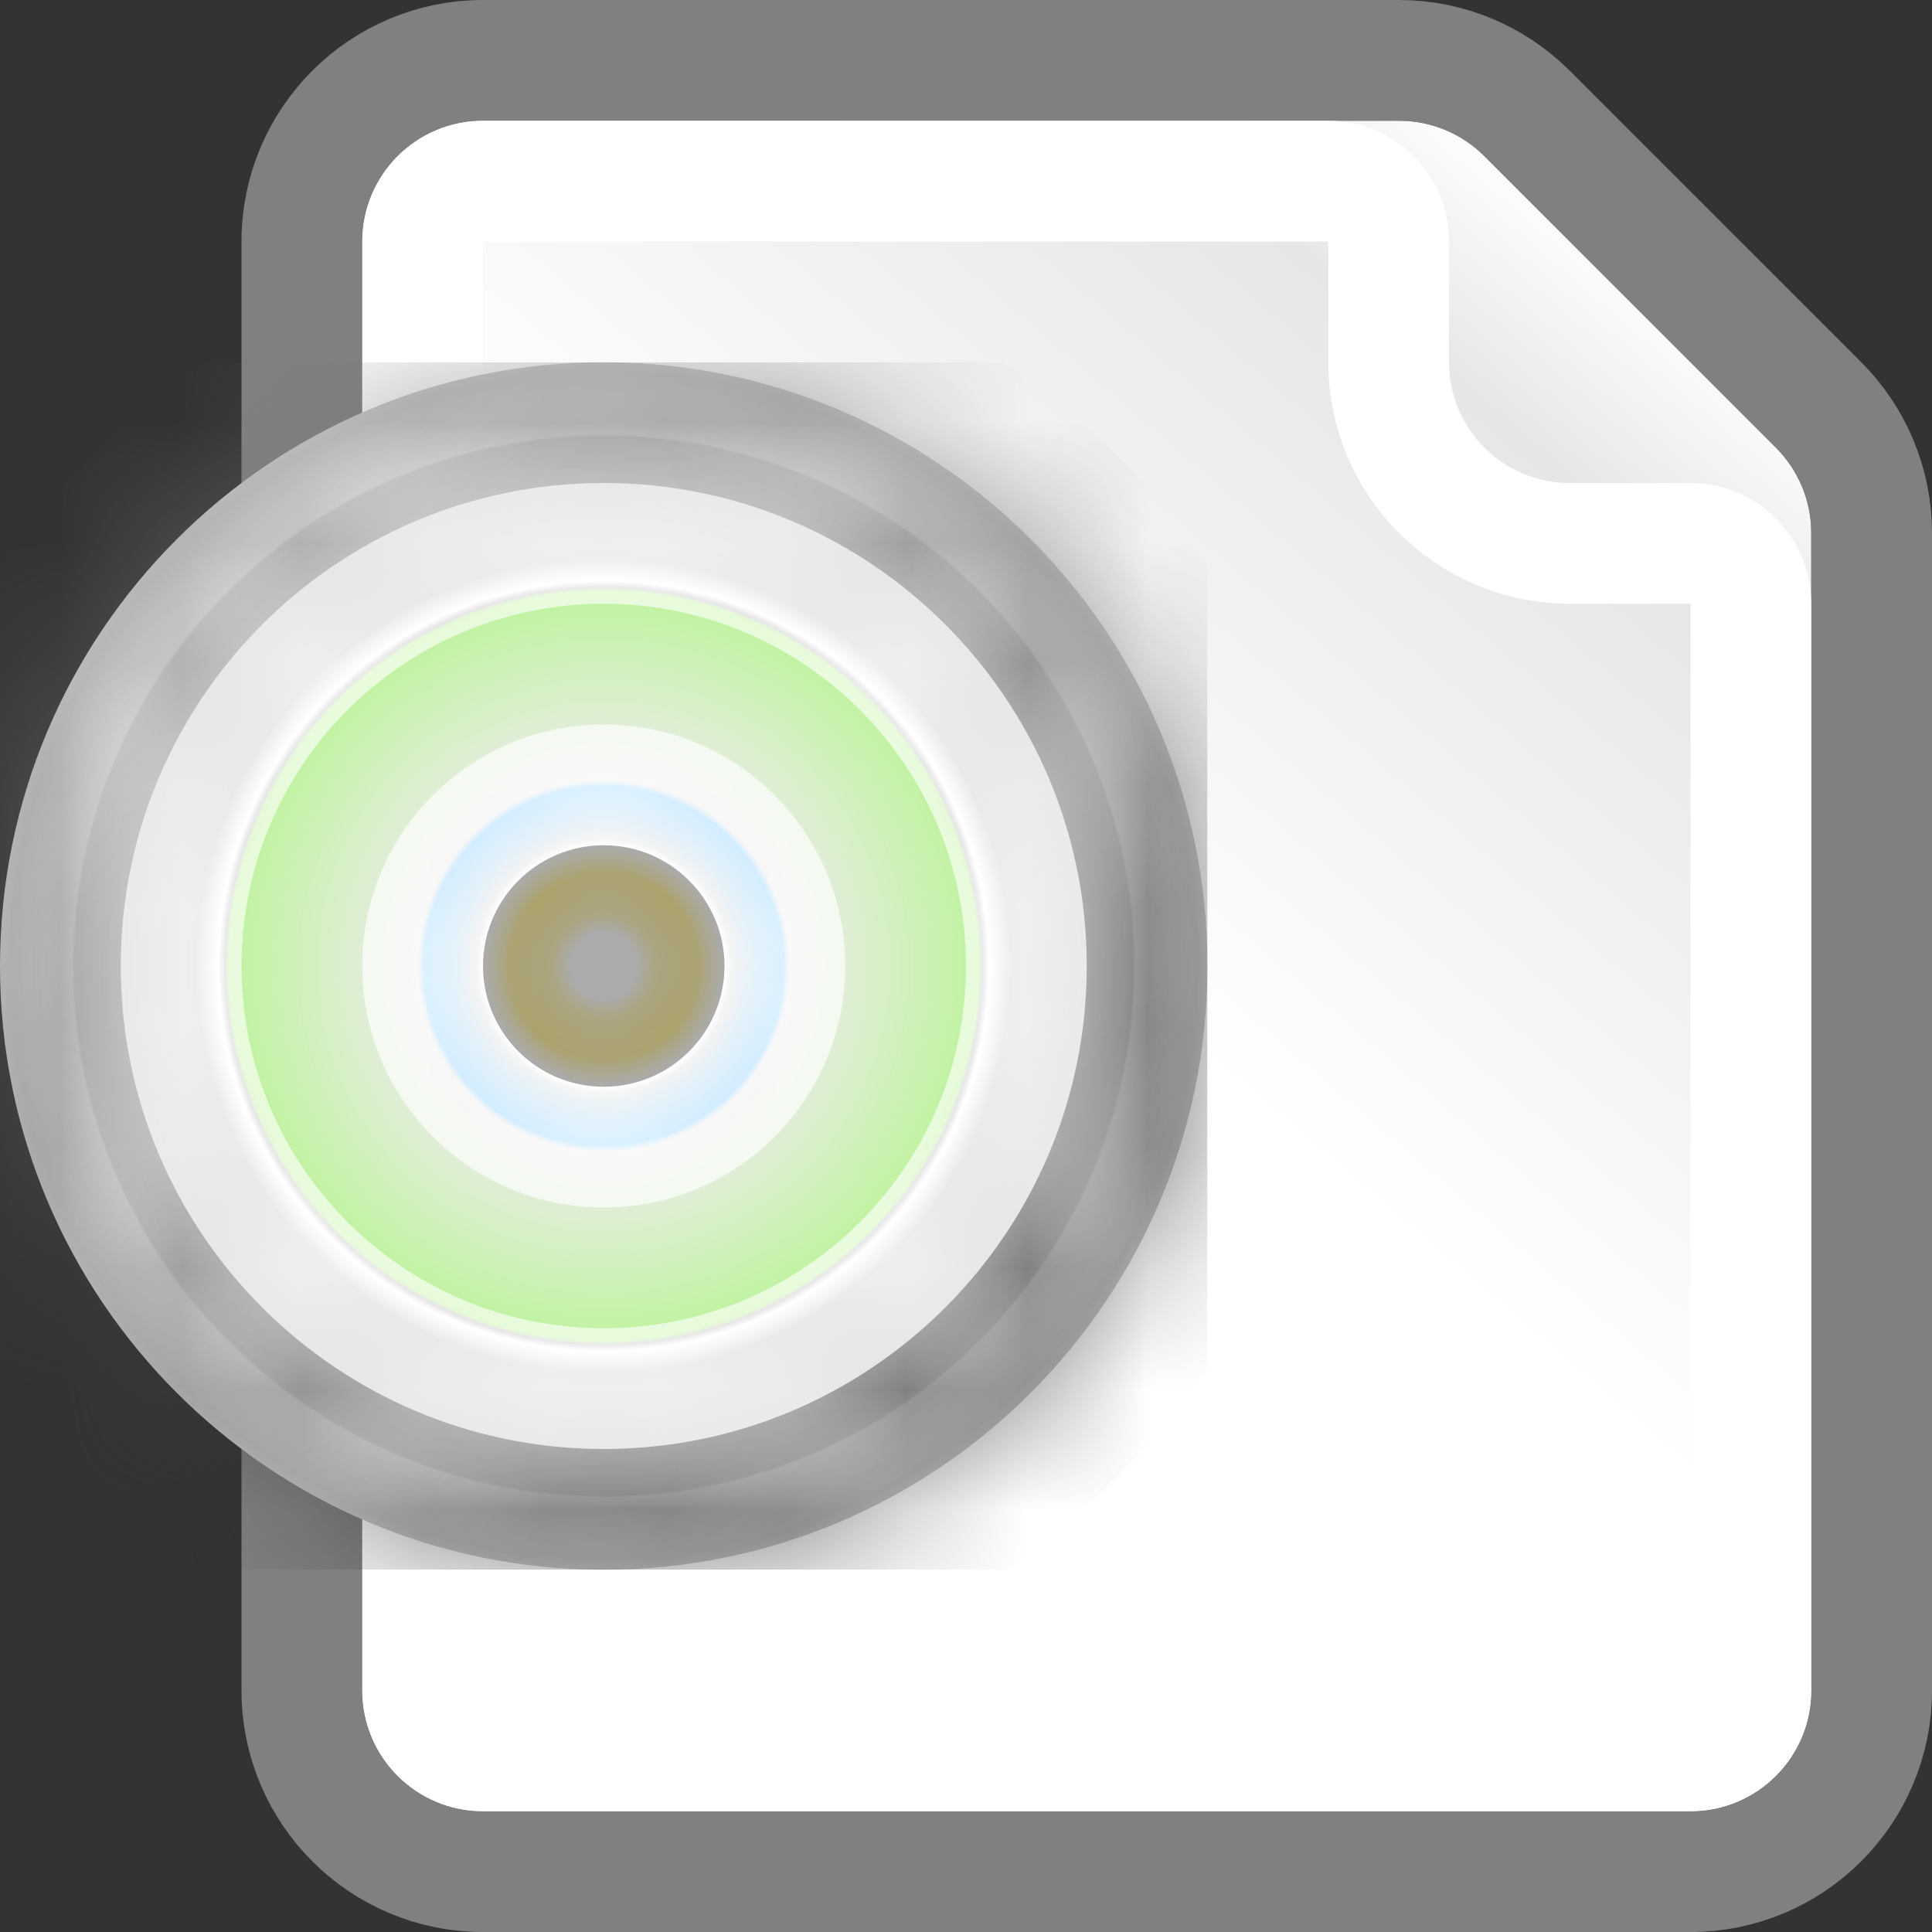 <svg width="16" height="16" viewBox="0 0 16 16" fill="none" xmlns="http://www.w3.org/2000/svg">
<rect x="0" y="0" width="16" height="16" fill="#333333" stroke="none"/>
<g clip-path="url(#clip0_145_4037)">
<path d="M3 2C3 1.448 3.448 1 4 1H11.586C11.851 1 12.105 1.105 12.293 1.293L14.707 3.707C14.895 3.895 15 4.149 15 4.414V14C15 14.552 14.552 15 14 15H4C3.448 15 3 14.552 3 14V2Z" fill="url(#paint0_linear_145_4037)"/>
<path d="M4 0.5C3.172 0.5 2.5 1.172 2.5 2V14C2.5 14.828 3.172 15.5 4 15.5H14C14.828 15.5 15.5 14.828 15.5 14V4.414C15.5 4.016 15.342 3.635 15.061 3.354L12.646 0.939C12.365 0.658 11.984 0.5 11.586 0.5H4Z" stroke="#A8A8A8" stroke-opacity="0.66" stroke-linejoin="round"/>
<path d="M3.5 2C3.5 1.724 3.724 1.5 4 1.5H11C11.276 1.5 11.5 1.724 11.5 2V3C11.5 3.828 12.172 4.5 13 4.5H14C14.276 4.5 14.5 4.724 14.5 5V14C14.5 14.276 14.276 14.5 14 14.5H4C3.724 14.5 3.5 14.276 3.5 14V2Z" stroke="white" stroke-linejoin="round"/>
<g clip-path="url(#clip1_145_4037)">
<mask id="path-4-inside-1_145_4037" fill="white">
<path d="M10 8C10 10.761 7.761 13 5 13C2.239 13 0 10.761 0 8C0 5.239 2.239 3 5 3C7.761 3 10 5.239 10 8Z"/>
</mask>
<path d="M10 8C10 10.761 7.761 13 5 13C2.239 13 0 10.761 0 8C0 5.239 2.239 3 5 3C7.761 3 10 5.239 10 8Z" fill="url(#paint1_angular_145_4037)"/>
<path d="M9 8C9 10.209 7.209 12 5 12V14C8.314 14 11 11.314 11 8H9ZM5 12C2.791 12 1 10.209 1 8H-1C-1 11.314 1.686 14 5 14V12ZM1 8C1 5.791 2.791 4 5 4V2C1.686 2 -1 4.686 -1 8H1ZM5 4C7.209 4 9 5.791 9 8H11C11 4.686 8.314 2 5 2V4Z" fill="url(#paint2_linear_145_4037)" fill-opacity="0.5" style="mix-blend-mode:hard-light" mask="url(#path-4-inside-1_145_4037)"/>
<mask id="path-6-inside-2_145_4037" fill="white">
<path fill-rule="evenodd" clip-rule="evenodd" d="M5 12C7.209 12 9 10.209 9 8C9 5.791 7.209 4 5 4C2.791 4 1 5.791 1 8C1 10.209 2.791 12 5 12ZM5 9C5.552 9 6 8.552 6 8C6 7.448 5.552 7 5 7C4.448 7 4 7.448 4 8C4 8.552 4.448 9 5 9Z"/>
</mask>
<path d="M8 8C8 9.657 6.657 11 5 11V13C7.761 13 10 10.761 10 8H8ZM5 5C6.657 5 8 6.343 8 8H10C10 5.239 7.761 3 5 3V5ZM2 8C2 6.343 3.343 5 5 5V3C2.239 3 0 5.239 0 8H2ZM5 11C3.343 11 2 9.657 2 8H0C0 10.761 2.239 13 5 13V11ZM5 8V10C6.105 10 7 9.105 7 8H5ZM5 8H7C7 6.895 6.105 6 5 6V8ZM5 8V6C3.895 6 3 6.895 3 8H5ZM5 8H3C3 9.105 3.895 10 5 10V8Z" fill="white" fill-opacity="0.66" style="mix-blend-mode:hard-light" mask="url(#path-6-inside-2_145_4037)"/>
<circle cx="5" cy="8" r="1" fill="black" fill-opacity="0.33" style="mix-blend-mode:hard-light"/>
</g>
</g>
<defs>
<linearGradient id="paint0_linear_145_4037" x1="3" y1="15" x2="15" y2="1" gradientUnits="userSpaceOnUse">
<stop offset="0.5" stop-color="white"/>
<stop offset="0.807" stop-color="#E6E6E6"/>
<stop offset="0.901" stop-color="white"/>
</linearGradient>
<radialGradient id="paint1_angular_145_4037" cx="0" cy="0" r="1" gradientUnits="userSpaceOnUse" gradientTransform="translate(5 8) rotate(-90) scale(5)">
<stop offset="0.055" stop-color="white"/>
<stop offset="0.086" stop-color="#FFF4B8"/>
<stop offset="0.155" stop-color="#FFEE88"/>
<stop offset="0.2" stop-color="white"/>
<stop offset="0.212" stop-color="#EDEDED"/>
<stop offset="0.298" stop-color="#99D7FF"/>
<stop offset="0.308" stop-color="#ECECEC"/>
<stop offset="0.622" stop-color="#C0F39F"/>
<stop offset="0.628" stop-color="#C2C2C2"/>
<stop offset="0.639" stop-color="white"/>
<stop offset="0.676" stop-color="#D2D2D2"/>
<stop offset="0.878" stop-color="#E7E7E7"/>
<stop offset="0.882" stop-color="white"/>
<stop offset="0.984" stop-color="#CACACA"/>
</radialGradient>
<linearGradient id="paint2_linear_145_4037" x1="10" y1="13" x2="0" y2="3" gradientUnits="userSpaceOnUse">
<stop offset="0.137"/>
<stop offset="0.889" stop-color="#818181"/>
</linearGradient>
<clipPath id="clip0_145_4037">
<rect width="16" height="16" fill="white"/>
</clipPath>
<clipPath id="clip1_145_4037">
<rect width="10" height="10" fill="white" transform="translate(0 3)"/>
</clipPath>
</defs>
</svg>
